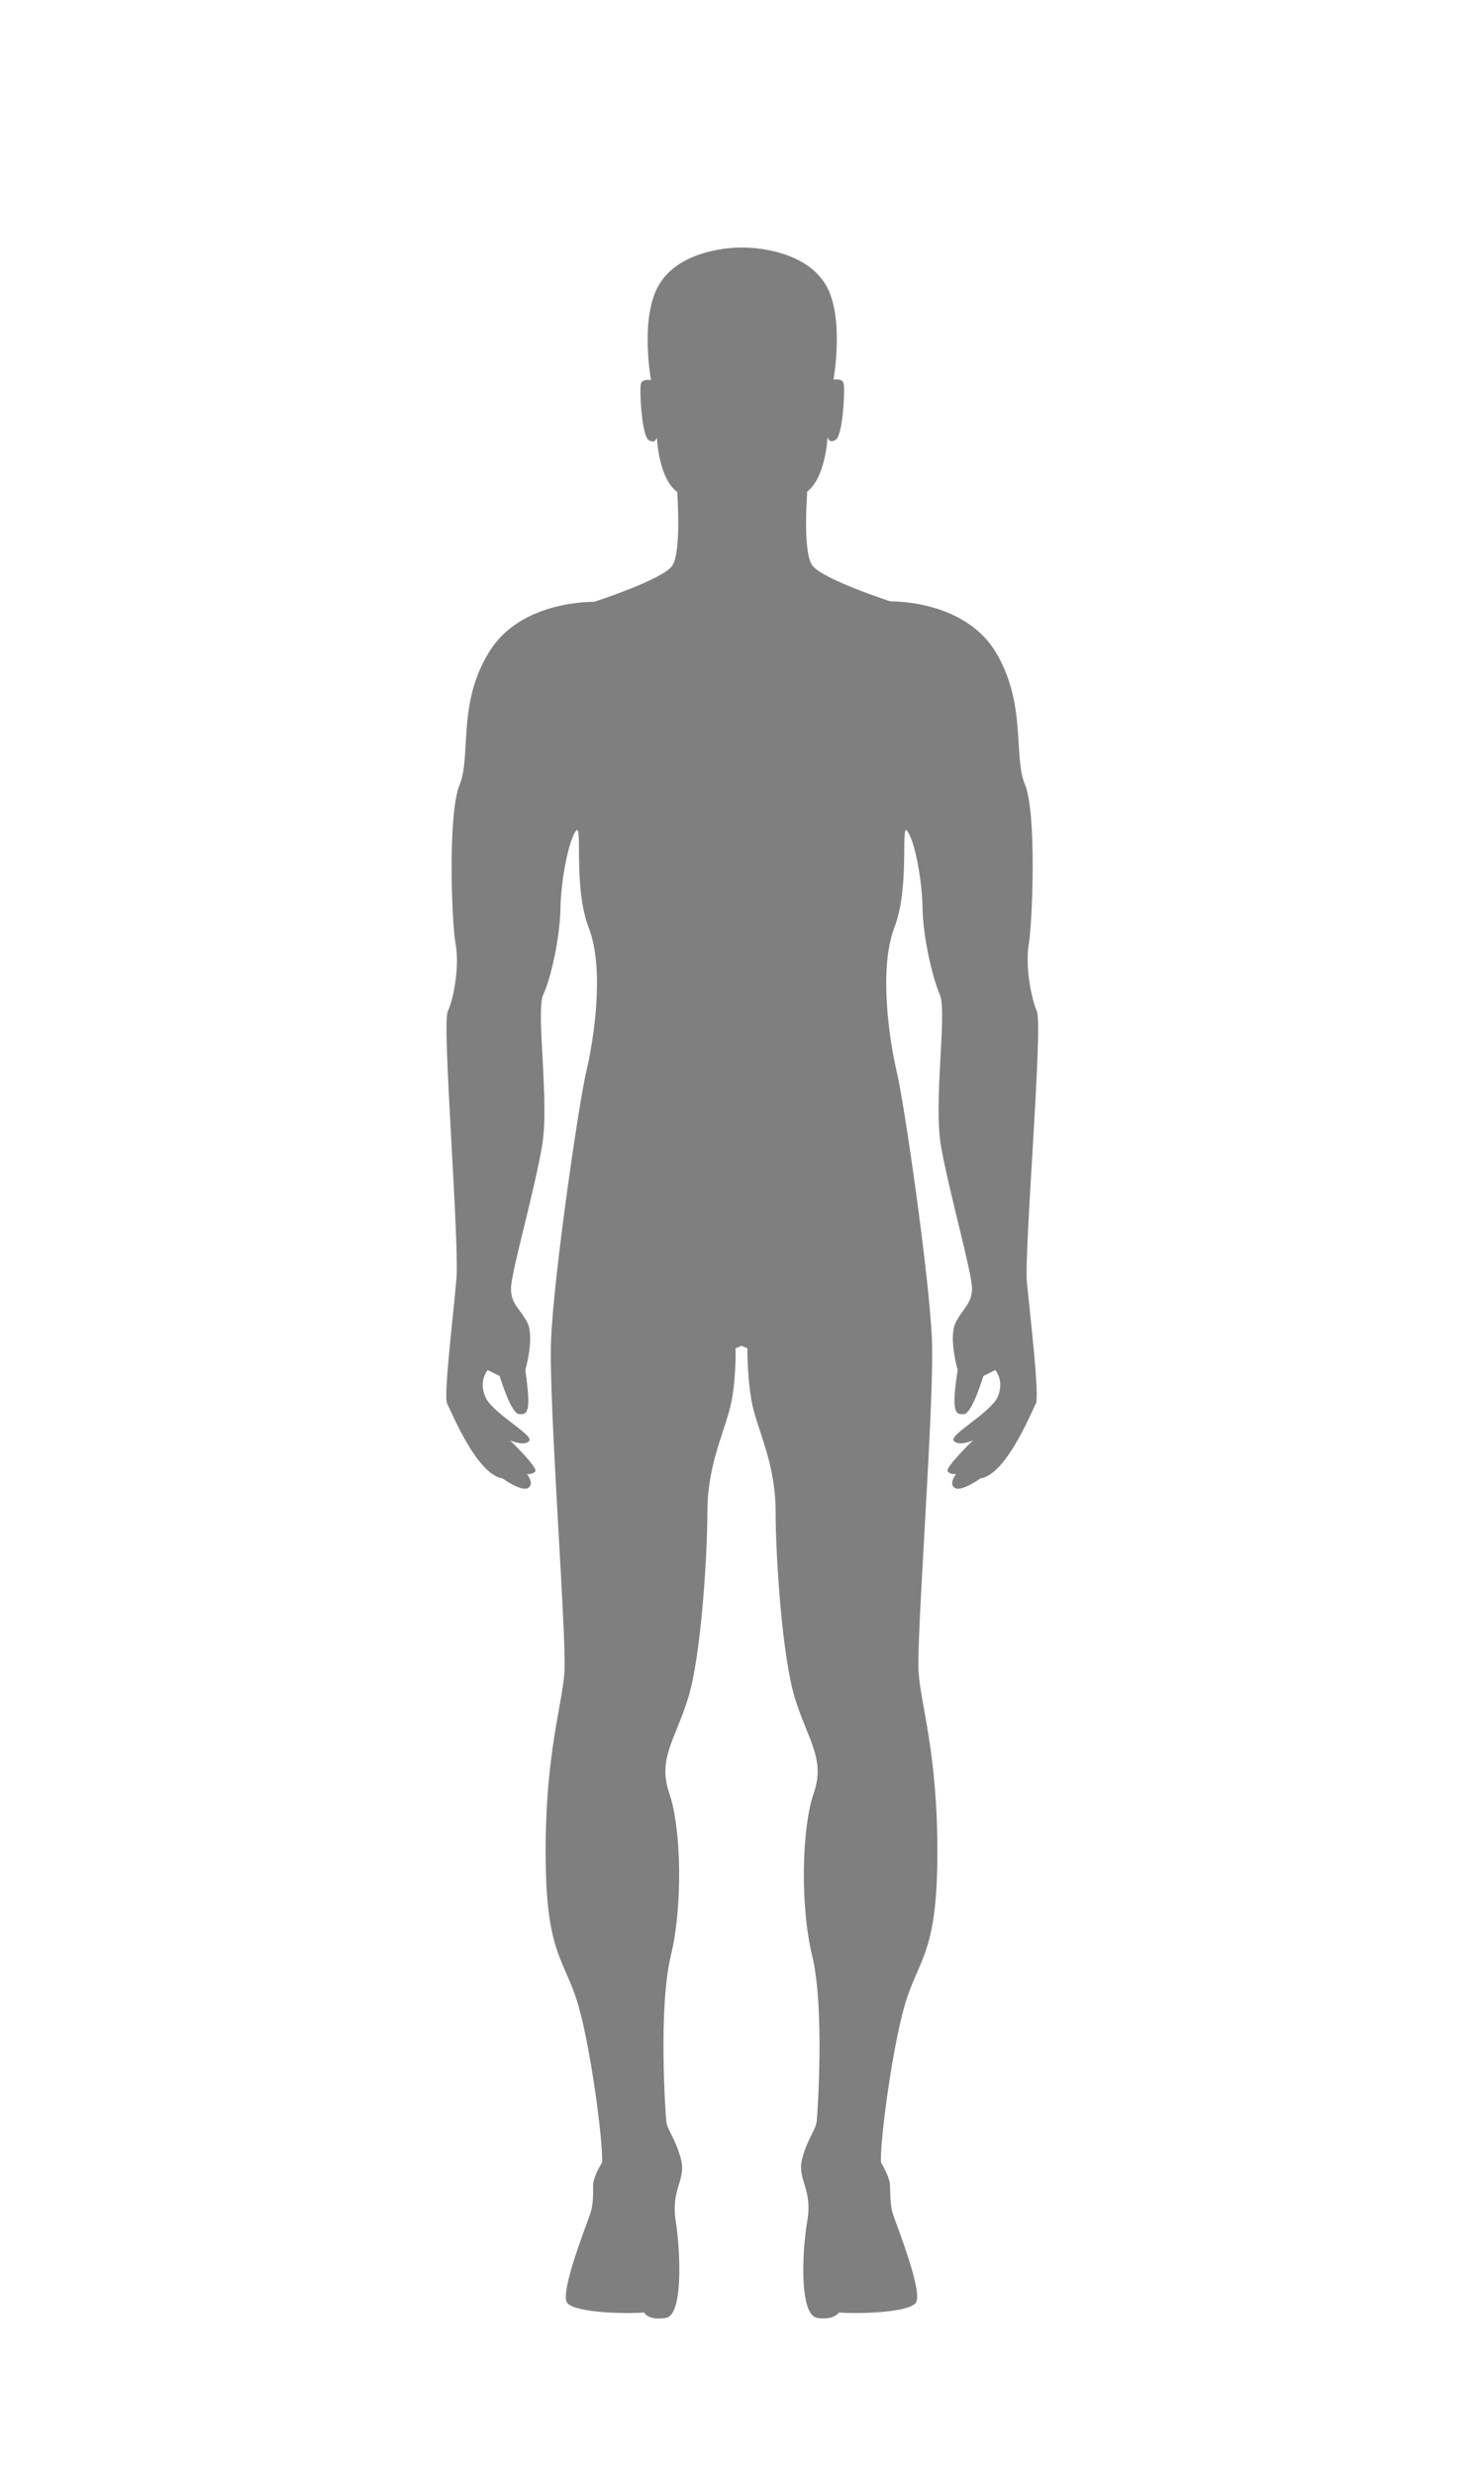 <?xml version="1.0" encoding="utf-8"?>
<!-- Generator: Adobe Illustrator 22.1.0, SVG Export Plug-In . SVG Version: 6.00 Build 0)  -->
<svg version="1.1" id="Слой_1" xmlns="http://www.w3.org/2000/svg" xmlns:xlink="http://www.w3.org/1999/xlink" x="0px" y="0px"
	 viewBox="0 0 300 500" style="enable-background:new 0 0 300 500;" xml:space="preserve">
<style type="text/css">
	.st0{fill:#7F7F7F;}
</style>
<path class="st0" d="M90.5,204.4c1.3-2.8,2.4-9.3,1.6-13.7c-0.8-4.3-1.6-26.3,0.8-32.1c2.4-5.8-0.5-16.5,6-26.9
	c6.4-10.5,21.2-10.1,21.2-10.1s13.9-4.5,15.8-7.3c1.9-2.8,1-14.9,1-14.9c-3.8-2.8-4.1-11-4.1-11s-0.3,1.4-1.7,0.5
	c-1.4-1-1.9-10.7-1.5-11.5c0.4-0.9,2-0.6,2-0.6s-2.3-12.7,1.6-19.2C137,51,146.3,50,150,50c3.7,0,13,1,16.9,7.5
	c3.9,6.5,1.6,19.2,1.6,19.2s1.6-0.3,2,0.6c0.4,0.9-0.1,10.6-1.5,11.5c-1.4,1-1.7-0.5-1.7-0.5s-0.4,8.2-4.1,11c0,0-1,12.1,1,14.9
	c1.9,2.8,15.8,7.3,15.8,7.3s14.7-0.4,21.2,10.1c6.4,10.5,3.6,21.2,6,26.9c2.4,5.8,1.5,27.7,0.8,32.1c-0.8,4.3,0.4,10.9,1.6,13.7
	c1.3,2.8-2.6,48.5-2,54.8c0.6,6.3,2.6,23.1,1.8,24.5c-0.8,1.4-5.9,14.3-11.2,15.1c0,0-3.9,2.8-5.2,1.9c-1.3-0.9,0.3-2.8,0.3-2.8
	s-1.1,0.2-1.7-0.5c-0.7-0.7,5.1-6.3,5.1-6.3s-2.9,1.3-3.9,0.1c-1-1.2,7.4-5.6,8.9-8.9c1.4-3.3-0.5-5.4-0.5-5.4l-2.4,1.2
	c0,0-2.3,7.6-3.9,7.7c-1.6,0.1-2.7,0.1-1.3-8.9c0,0-1.9-6.6-0.4-9.6c1.5-3,3.3-3.8,3.3-6.9c0-3.2-4.7-19.7-6.3-28.9
	c-1.5-9.1,1.3-26.9-0.2-30.4c-1.5-3.5-3.4-11.6-3.5-17.5c-0.1-5.9-1.6-13.7-3.1-15.6c-1.4-1.9,0.6,11.2-2.6,19.5
	c-3.2,8.4-1,22.9,0.5,29.2c1.5,6.3,6.6,41.4,7.1,54.2c0.5,12.8-3.2,60.3-2.7,67.1c0.5,6.8,3.8,16.5,3.8,36.1
	c0,19.6-3.3,21.3-6.1,29.5c-2.8,8.2-5.6,29.5-5.3,33.4c0,0,1.7,2.8,1.8,4.4c0.1,1.6,0,3.7,0.5,5.7c0.6,2,6.4,16.3,4.7,18.3
	c-1.7,2-11.9,2.2-15.5,1.9c0,0-0.9,1.6-4.4,1.1c-3.6-0.6-3.1-13.1-2-19.6c1.1-6.5-2-8.2-1.1-12.3c1-4.1,2.8-6,3-7.8
	c0.2-1.8,1.6-23.1-0.9-33.4c-2.5-10.3-2.1-26,0.3-32.9c2.4-6.9-1.2-10.8-3.8-19.2c-2.6-8.4-3.9-28.7-3.9-37.6c0-9-3-15.2-4.4-20.4
	c-1.4-5.2-1.3-12.7-1.3-12.7l-1.2-0.5l-1.2,0.5c0,0,0.2,7.5-1.3,12.7c-1.4,5.2-4.4,11.5-4.4,20.4c0,9-1.3,29.3-3.9,37.6
	c-2.6,8.4-6.2,12.2-3.8,19.2c2.4,6.9,2.8,22.6,0.3,32.9c-2.5,10.3-1.1,31.6-0.9,33.4c0.2,1.8,2,3.7,3,7.8c1,4.1-2.1,5.8-1.1,12.3
	s1.5,19.1-2,19.6c-3.6,0.6-4.4-1.1-4.4-1.1c-3.6,0.3-13.8,0.1-15.5-1.9c-1.7-2,4.1-16.3,4.7-18.3c0.6-2,0.5-4,0.5-5.7
	c0.1-1.6,1.8-4.4,1.8-4.4c0.3-3.9-2.5-25.2-5.3-33.4c-2.8-8.2-6.1-9.8-6.1-29.5c0-19.6,3.3-29.3,3.8-36.1c0.5-6.8-3.2-54.3-2.7-67.1
	c0.5-12.8,5.6-47.9,7.1-54.2c1.5-6.3,3.8-20.8,0.5-29.2c-3.2-8.4-1.1-21.5-2.6-19.5c-1.4,1.9-3,9.7-3.1,15.6
	c-0.1,5.9-1.9,14.1-3.5,17.5c-1.5,3.5,1.3,21.3-0.2,30.4c-1.5,9.1-6.3,25.7-6.3,28.9c0,3.2,1.7,3.9,3.3,6.9c1.5,3-0.4,9.6-0.4,9.6
	c1.3,9,0.3,9-1.3,8.9c-1.6-0.1-3.9-7.7-3.9-7.7l-2.4-1.2c0,0-1.9,2.1-0.5,5.4c1.4,3.3,9.8,7.7,8.9,8.9c-1,1.2-3.9-0.1-3.9-0.1
	s5.8,5.6,5.1,6.3c-0.7,0.7-1.7,0.5-1.7,0.5s1.6,1.9,0.3,2.8c-1.3,0.9-5.2-1.9-5.2-1.9c-5.3-0.8-10.4-13.7-11.2-15.1
	c-0.8-1.4,1.3-18.3,1.8-24.5C93.1,252.9,89.3,207.2,90.5,204.4z"/>
</svg>
